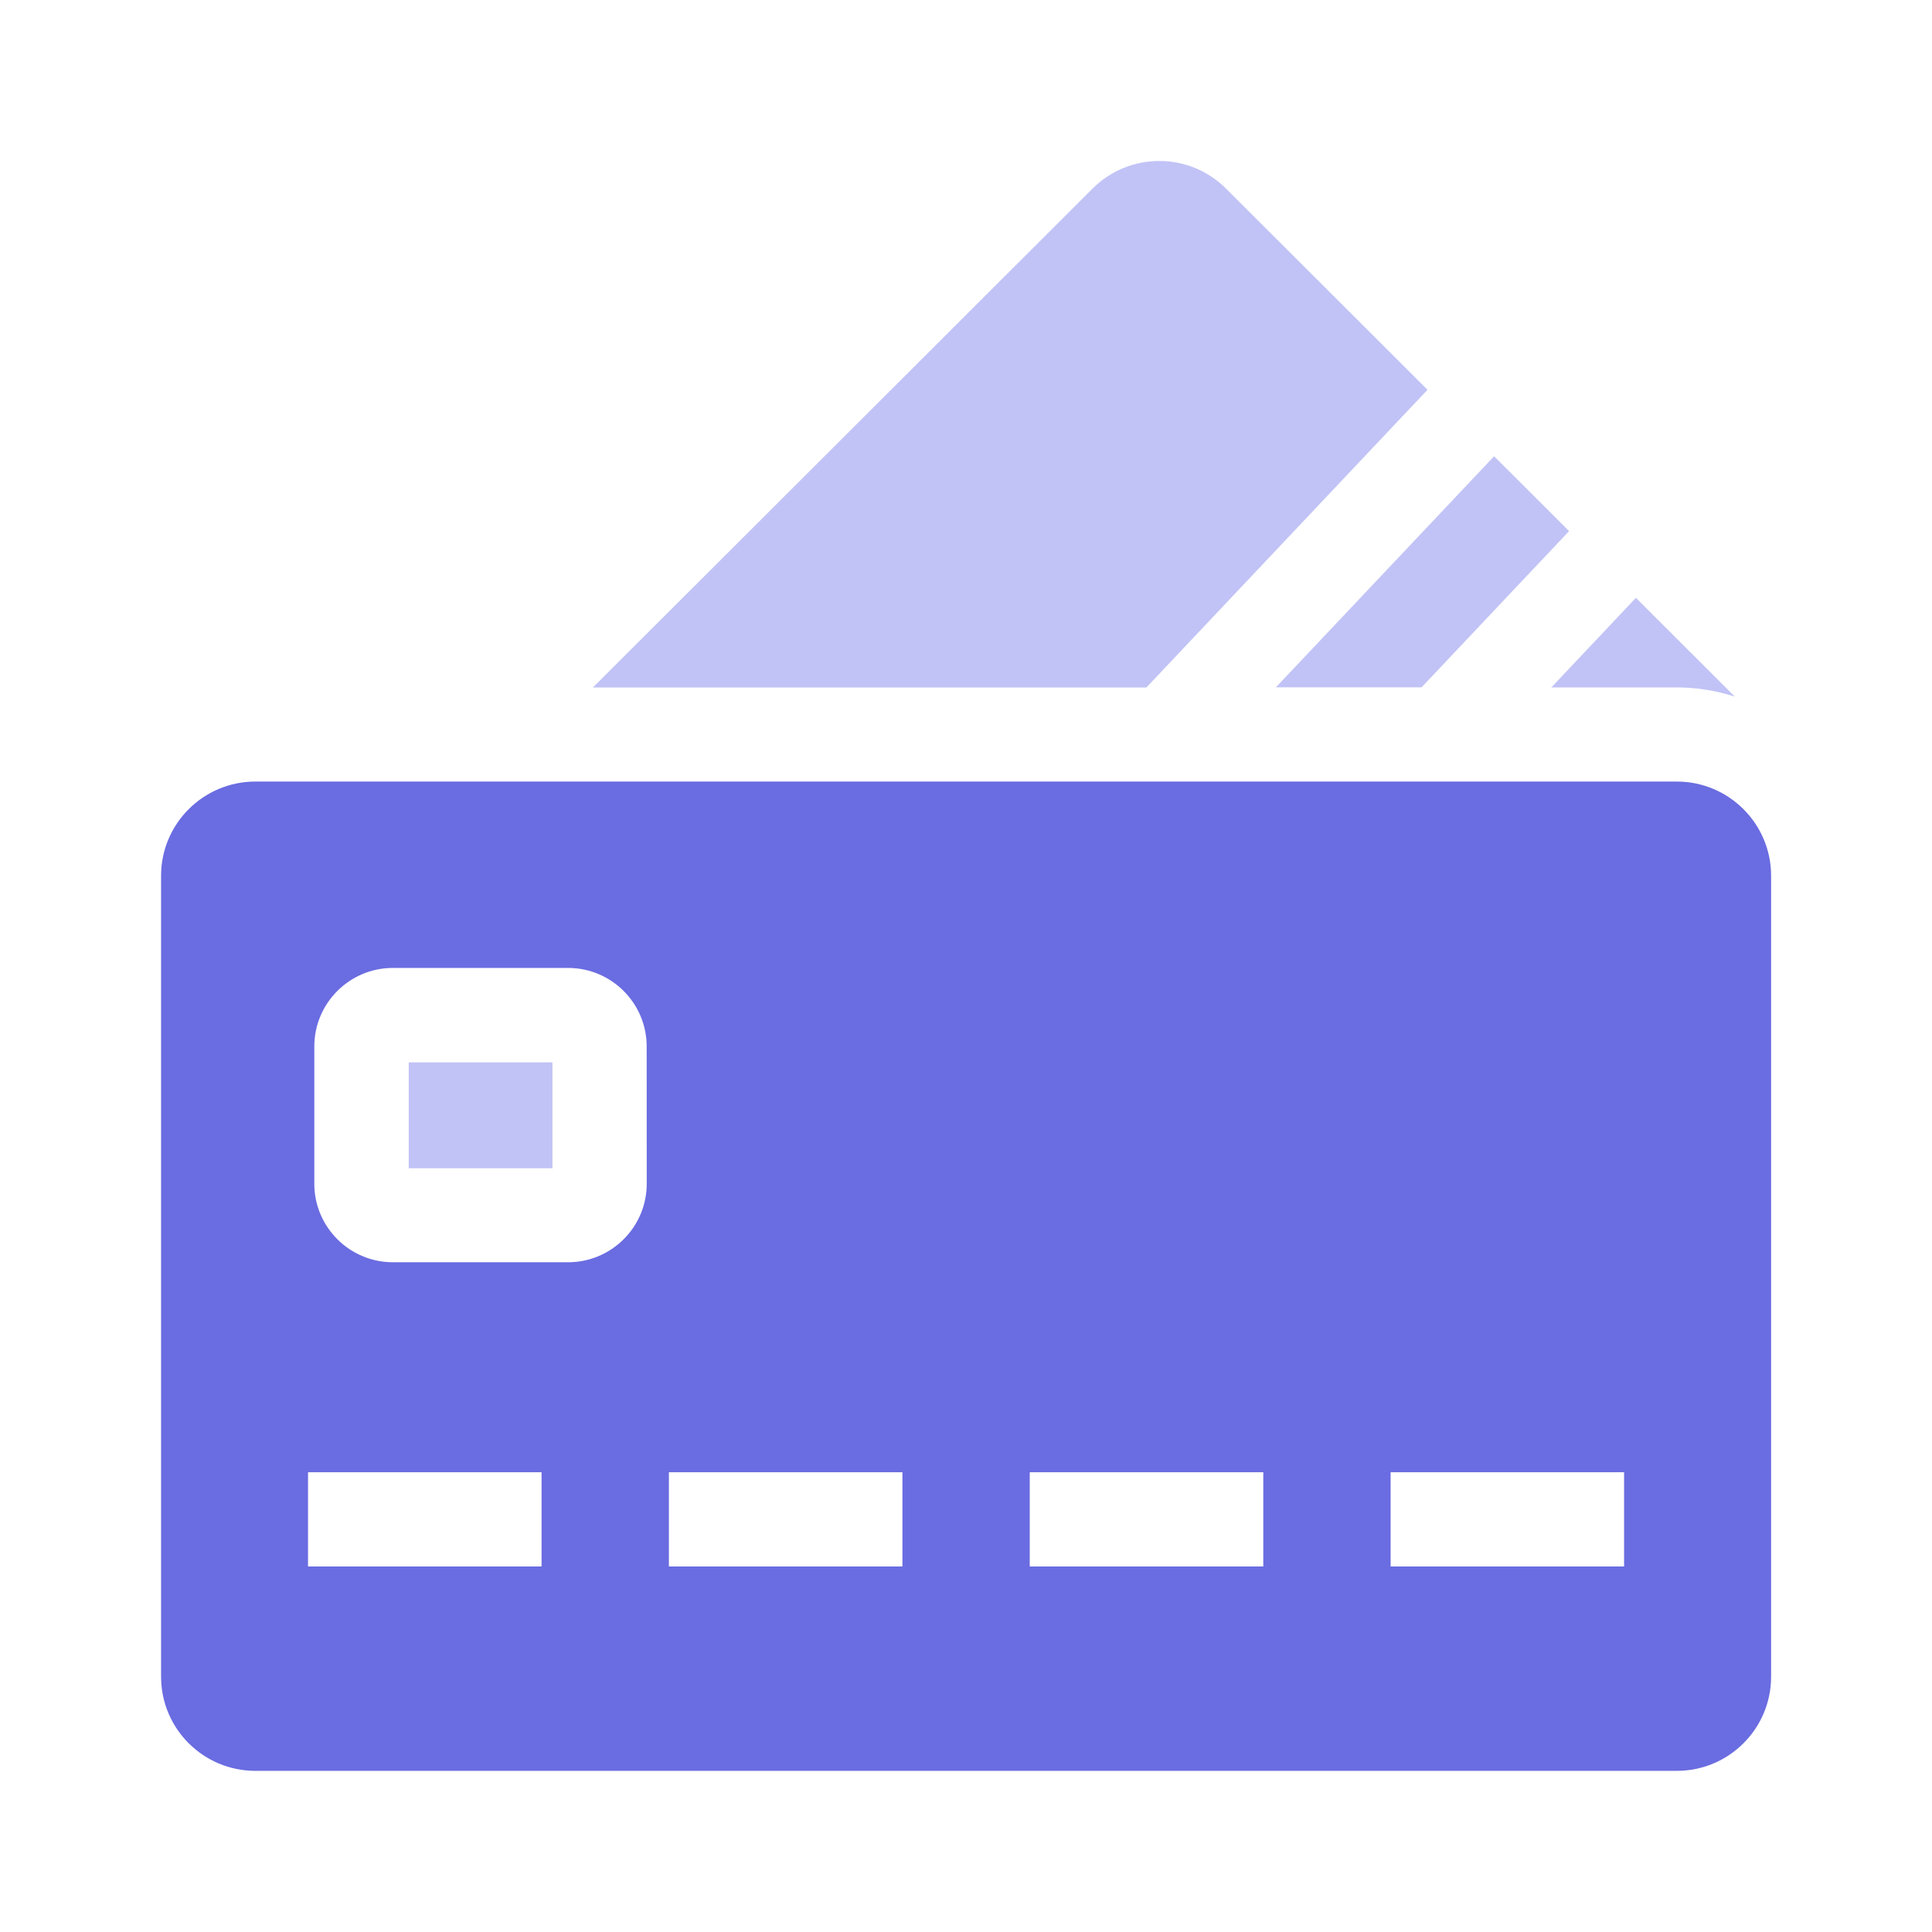<svg xmlns="http://www.w3.org/2000/svg" width="32" height="32" viewBox="0 0 32 32" fill="none"><path d="M6.77 17.596H9.15V19.35H6.77V17.596Z" fill="#C1C3F6"></path><path d="M27.772 12.945H4.23C3.368 12.945 2.668 13.644 2.668 14.505V27.771C2.668 28.633 3.368 29.331 4.23 29.331H27.772C28.635 29.331 29.335 28.633 29.335 27.771V14.505C29.335 13.644 28.635 12.945 27.772 12.945ZM8.97 25.946H5.102V24.385H8.97V25.946ZM10.712 19.607C10.712 20.324 10.127 20.907 9.409 20.907H6.508C5.79 20.907 5.206 20.324 5.206 19.607V17.332C5.206 16.615 5.79 16.032 6.508 16.032H9.409C10.127 16.032 10.711 16.615 10.711 17.332L10.712 19.607ZM14.947 25.946H11.079V24.385H14.947V25.946ZM20.924 25.946H17.056V24.385H20.924V25.946ZM26.9 25.946H23.033V24.385H26.9V25.946Z" fill="#6A6CE1"></path><path d="M23.644 6.456L20.306 3.123C19.696 2.514 18.707 2.514 18.097 3.123L9.82 11.387H18.988L23.644 6.456Z" fill="#C1C3F6"></path><path d="M23.546 11.384L25.989 8.797L24.747 7.557L21.133 11.384H23.546Z" fill="#C1C3F6"></path><path d="M27.772 11.386C28.108 11.386 28.431 11.44 28.734 11.538L27.096 9.902L25.695 11.386L27.772 11.386Z" fill="#C1C3F6"></path></svg>